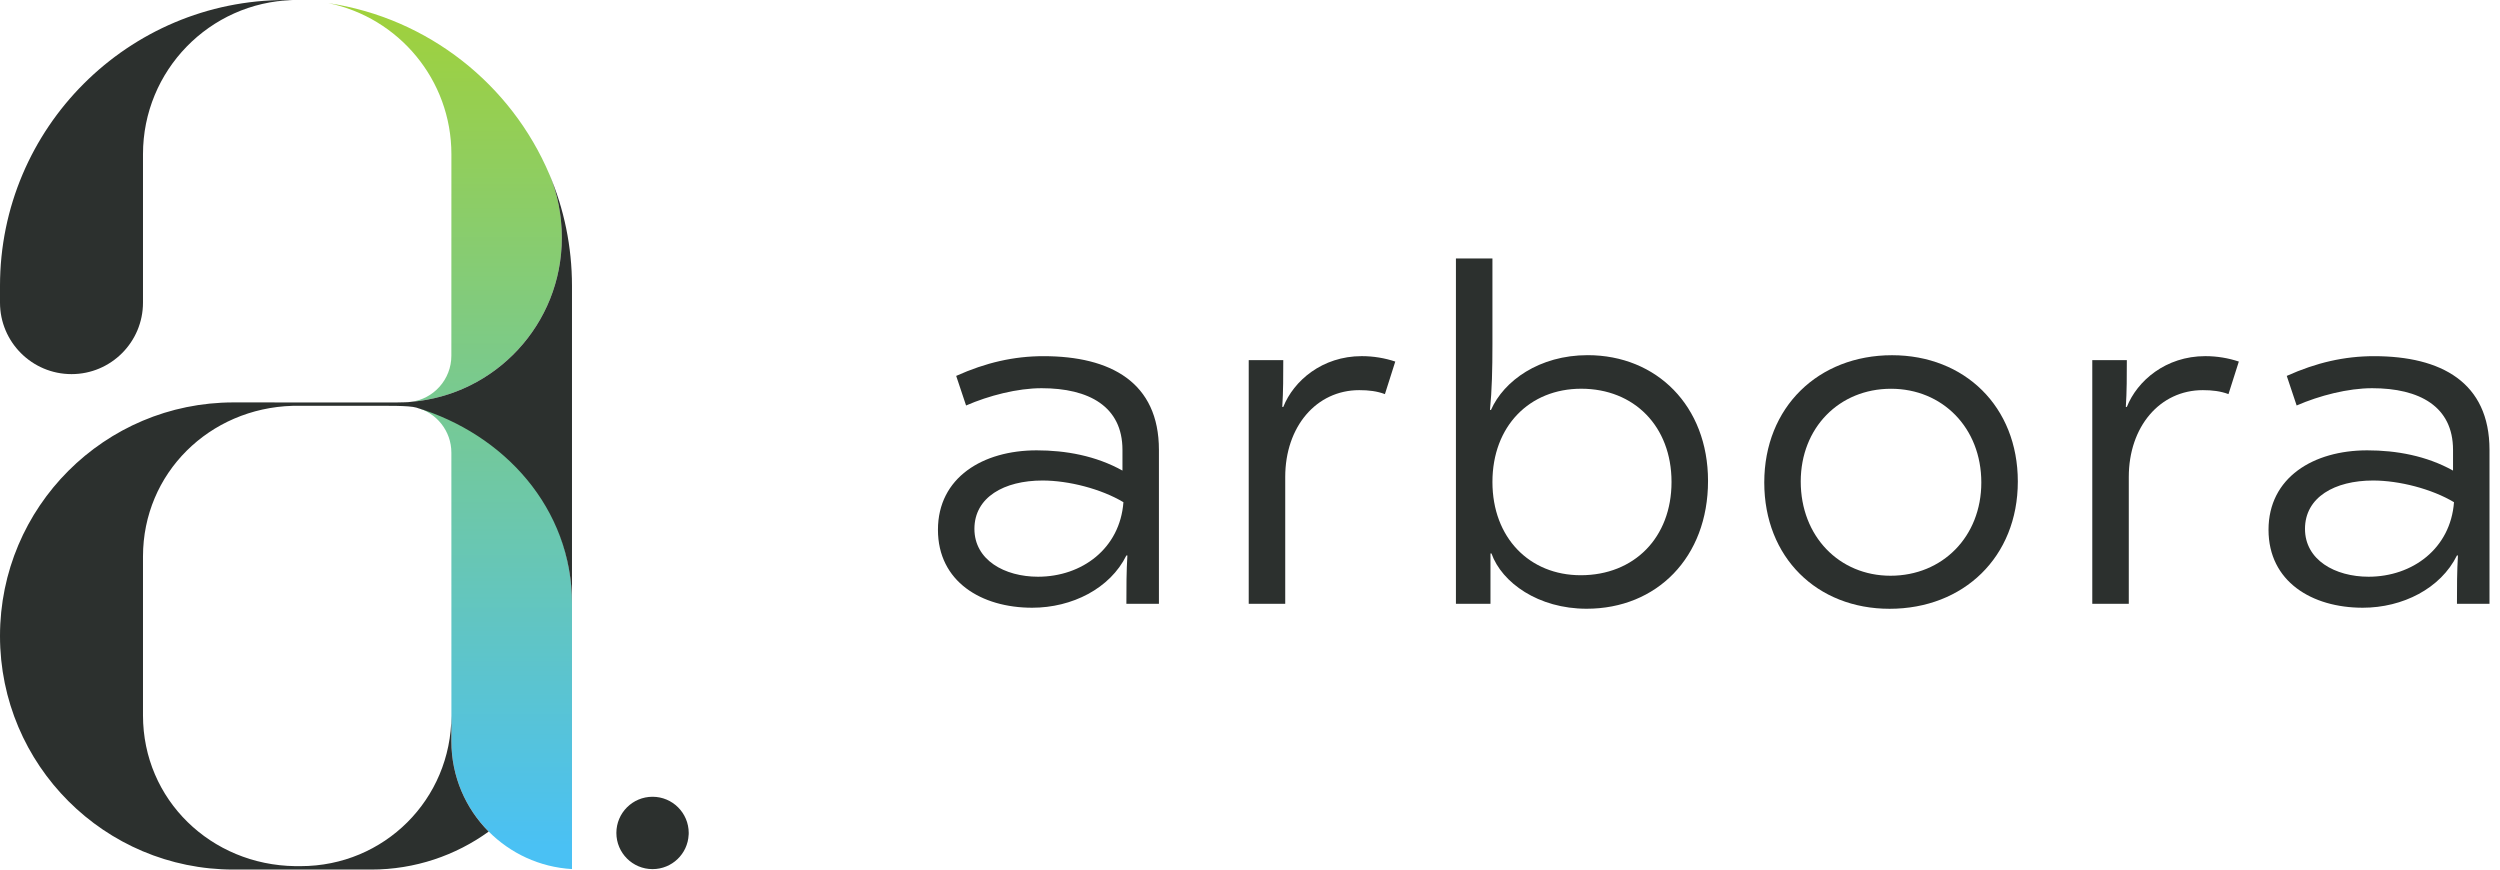 <svg width="184" height="64" viewBox="0 0 184 64" fill="none" xmlns="http://www.w3.org/2000/svg">
<path d="M30.229 29.577C36.453 29.074 41.349 23.859 41.349 17.505C41.349 15.856 41.039 14.28 40.443 12.849C40.443 12.846 40.44 12.846 40.44 12.846C37.63 6.216 31.515 1.324 24.16 0.23C29.332 1.287 33.223 5.866 33.223 11.351L33.22 26.178C33.223 27.919 31.918 29.369 30.229 29.577Z" fill="url(#paint0_linear_416_2271)"/>
<path d="M30.645 29.998C32.125 30.376 33.221 31.718 33.221 33.315L33.224 52.647V54.557C33.224 57.149 34.271 59.498 35.967 61.2C37.554 62.794 39.707 63.825 42.099 63.964V49.401V44.41C42.096 37.393 37.207 31.515 30.645 29.998Z" fill="url(#paint1_linear_416_2271)"/>
<path d="M48.028 58.642C46.557 58.642 45.365 59.833 45.365 61.304C45.365 62.775 46.557 63.967 48.028 63.967C49.453 63.967 50.617 62.849 50.684 61.439C50.687 61.427 50.687 61.415 50.687 61.403V61.375C50.69 61.353 50.69 61.329 50.69 61.304C50.687 59.833 49.496 58.642 48.028 58.642Z" fill="#2C302E"/>
<path d="M5.264 27.535C8.169 27.535 10.524 25.176 10.524 22.271V11.348C10.524 5.19 15.426 0.178 21.537 0.006C21.371 -3.37381e-06 21.206 0 21.04 0C9.422 0 0 9.422 0 21.04V22.274C0 25.176 2.359 27.535 5.264 27.535Z" fill="#2C302E"/>
<path d="M41.349 17.505C41.349 23.862 36.456 29.073 30.228 29.577C30.105 29.595 29.983 29.605 29.854 29.605C29.835 29.605 29.817 29.608 29.801 29.608C29.614 29.617 29.424 29.62 29.233 29.62H27.262H21.537L17.192 29.617C7.696 29.617 0 37.313 0 46.809C0 56.304 7.696 64 17.192 64H21.875H27.314C30.544 64 33.536 62.962 35.965 61.206C34.27 59.504 33.222 57.155 33.222 54.563V52.665C33.216 58.841 28.275 63.748 22.13 63.748C22.087 63.748 21.728 63.748 21.728 63.748C15.533 63.666 10.524 58.865 10.524 52.65V40.964C10.524 34.81 15.426 30.044 21.537 29.869C23.681 29.869 27.262 29.869 27.262 29.869C28.429 29.869 30.102 29.838 30.646 30.001C37.095 31.945 42.098 37.393 42.098 44.416V21.039C42.098 18.137 41.508 15.367 40.443 12.852C41.038 14.28 41.349 15.855 41.349 17.505Z" fill="#2C302E"/>
<path d="M85.297 33.111V44.441H82.902C82.902 43.206 82.902 42.045 82.976 40.881H82.902C81.704 43.313 78.907 44.729 75.968 44.729C72.227 44.729 69.033 42.804 69.033 38.992C69.033 35.145 72.338 33.145 76.296 33.145C78.44 33.145 80.654 33.544 82.613 34.635V33.111C82.613 29.915 80.144 28.572 76.659 28.572C74.88 28.572 72.774 29.116 71.103 29.844L70.375 27.666C72.553 26.687 74.623 26.214 76.803 26.214C81.741 26.214 85.297 28.139 85.297 33.111ZM82.684 36.962C81.05 35.983 78.655 35.366 76.729 35.366C73.898 35.366 71.717 36.6 71.717 38.925C71.717 41.213 73.931 42.447 76.401 42.447C79.634 42.444 82.429 40.374 82.684 36.962Z" fill="#2C302E"/>
<path d="M91.906 44.442V26.504H94.449C94.449 27.631 94.449 28.828 94.375 29.952H94.449C95.211 28.027 97.317 26.212 100.223 26.212C101.095 26.212 101.93 26.356 102.692 26.611L101.93 29.007C101.35 28.788 100.732 28.715 100.041 28.715C96.881 28.715 94.593 31.402 94.593 35.106V44.438H91.906V44.442Z" fill="#2C302E"/>
<path d="M109.773 40.737H109.699V44.441H107.156V19.025H109.843V25.342C109.843 27.157 109.807 28.72 109.662 30.173H109.736C110.679 28.029 113.295 26.14 116.852 26.14C121.934 26.14 125.711 29.881 125.711 35.4C125.711 41.029 121.934 44.803 116.778 44.803C113.222 44.806 110.534 42.881 109.773 40.737ZM123.024 35.473C123.024 31.37 120.263 28.61 116.379 28.61C112.567 28.61 109.843 31.37 109.843 35.473C109.843 39.576 112.567 42.337 116.342 42.337C120.267 42.337 123.024 39.576 123.024 35.473Z" fill="#2C302E"/>
<path d="M129.85 35.511C129.85 29.955 133.845 26.144 139.253 26.144C144.591 26.144 148.512 29.921 148.512 35.44C148.512 40.996 144.517 44.807 139.072 44.807C133.734 44.807 129.85 41.029 129.85 35.511ZM145.825 35.511C145.825 31.482 142.957 28.613 139.179 28.613C135.368 28.613 132.534 31.482 132.534 35.44C132.534 39.469 135.365 42.374 139.143 42.374C142.957 42.374 145.825 39.503 145.825 35.511Z" fill="#2C302E"/>
<path d="M153.992 44.442V26.504H156.535C156.535 27.631 156.535 28.828 156.461 29.952H156.535C157.297 28.027 159.403 26.212 162.309 26.212C163.181 26.212 164.016 26.356 164.778 26.611L164.016 29.007C163.436 28.788 162.818 28.715 162.127 28.715C158.967 28.715 156.679 31.402 156.679 35.106V44.438H153.992V44.442Z" fill="#2C302E"/>
<path d="M183.227 33.111V44.441H180.832C180.832 43.206 180.832 42.045 180.905 40.881H180.832C179.634 43.313 176.836 44.729 173.897 44.729C170.157 44.729 166.963 42.804 166.963 38.992C166.963 35.145 170.267 33.145 174.226 33.145C176.369 33.145 178.584 33.544 180.543 34.635V33.111C180.543 29.915 178.074 28.572 174.588 28.572C172.81 28.572 170.703 29.116 169.033 29.844L168.305 27.666C170.482 26.687 172.552 26.214 174.733 26.214C179.668 26.214 183.227 28.139 183.227 33.111ZM180.614 36.962C178.98 35.983 176.584 35.366 174.659 35.366C171.827 35.366 169.647 36.6 169.647 38.925C169.647 41.213 171.861 42.447 174.33 42.447C177.561 42.444 180.359 40.374 180.614 36.962Z" fill="#2C302E"/>
<defs>
<linearGradient id="paint0_linear_416_2271" x1="32.755" y1="-0.145" x2="32.755" y2="62.266" gradientUnits="userSpaceOnUse">
<stop stop-color="#A1D139"/>
<stop offset="1" stop-color="#4AC1F4"/>
</linearGradient>
<linearGradient id="paint1_linear_416_2271" x1="36.37" y1="-0.145" x2="36.37" y2="62.266" gradientUnits="userSpaceOnUse">
<stop stop-color="#A1D139"/>
<stop offset="1" stop-color="#4AC1F4"/>
</linearGradient>
</defs>
</svg>
